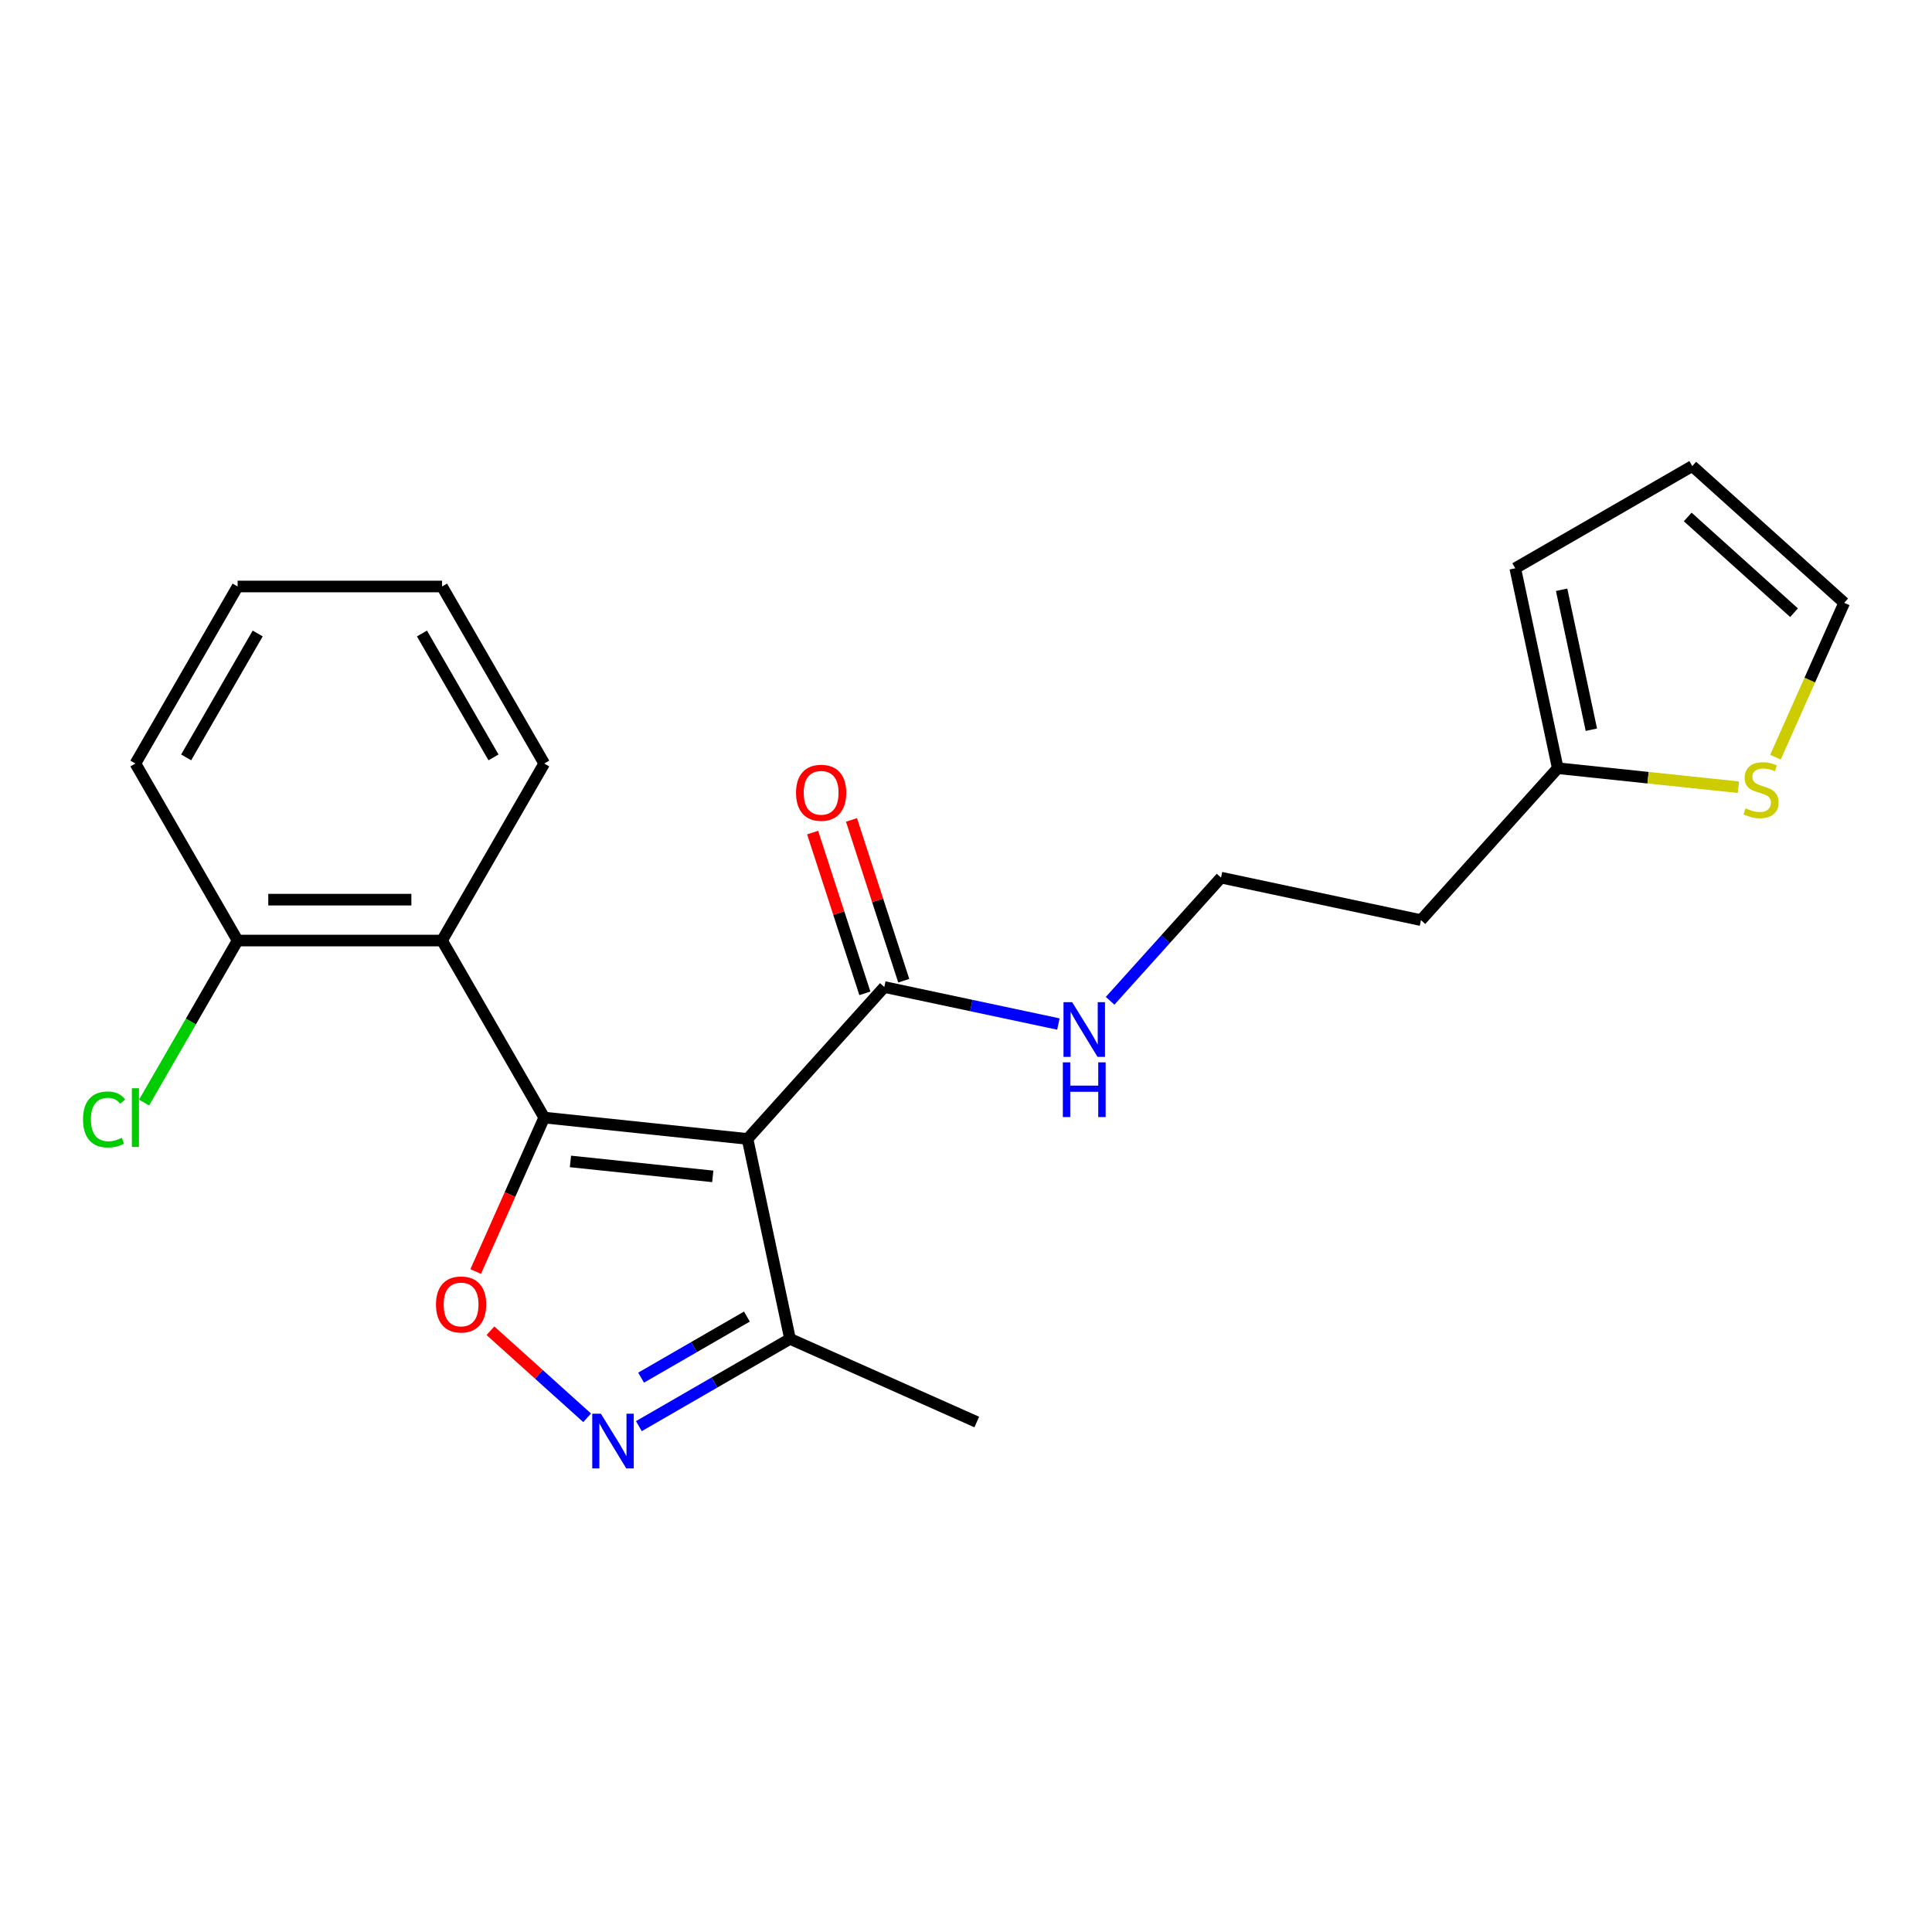 <?xml version='1.0' encoding='iso-8859-1'?>
<svg version='1.1' baseProfile='full'
              xmlns='http://www.w3.org/2000/svg'
                      xmlns:rdkit='http://www.rdkit.org/xml'
                      xmlns:xlink='http://www.w3.org/1999/xlink'
                  xml:space='preserve'
width='1000px' height='1000px' viewBox='0 0 1000 1000'>
<!-- END OF HEADER -->
<rect style='opacity:1.0;fill:#FFFFFF;stroke:none' width='1000' height='1000' x='0' y='0'> </rect>
<path class='bond-0' d='M 457.716,510.884 L 502.768,520.46' style='fill:none;fill-rule:evenodd;stroke:#000000;stroke-width:6px;stroke-linecap:butt;stroke-linejoin:miter;stroke-opacity:1' />
<path class='bond-0' d='M 502.768,520.46 L 547.821,530.037' style='fill:none;fill-rule:evenodd;stroke:#0000FF;stroke-width:6px;stroke-linecap:butt;stroke-linejoin:miter;stroke-opacity:1' />
<path class='bond-1' d='M 467.778,507.615 L 454.258,466.005' style='fill:none;fill-rule:evenodd;stroke:#000000;stroke-width:6px;stroke-linecap:butt;stroke-linejoin:miter;stroke-opacity:1' />
<path class='bond-1' d='M 454.258,466.005 L 440.739,424.395' style='fill:none;fill-rule:evenodd;stroke:#FF0000;stroke-width:6px;stroke-linecap:butt;stroke-linejoin:miter;stroke-opacity:1' />
<path class='bond-1' d='M 447.653,514.153 L 434.133,472.544' style='fill:none;fill-rule:evenodd;stroke:#000000;stroke-width:6px;stroke-linecap:butt;stroke-linejoin:miter;stroke-opacity:1' />
<path class='bond-1' d='M 434.133,472.544 L 420.614,430.934' style='fill:none;fill-rule:evenodd;stroke:#FF0000;stroke-width:6px;stroke-linecap:butt;stroke-linejoin:miter;stroke-opacity:1' />
<path class='bond-2' d='M 457.716,510.884 L 386.92,589.511' style='fill:none;fill-rule:evenodd;stroke:#000000;stroke-width:6px;stroke-linecap:butt;stroke-linejoin:miter;stroke-opacity:1' />
<path class='bond-3' d='M 574.591,518.016 L 603.297,486.135' style='fill:none;fill-rule:evenodd;stroke:#0000FF;stroke-width:6px;stroke-linecap:butt;stroke-linejoin:miter;stroke-opacity:1' />
<path class='bond-3' d='M 603.297,486.135 L 632.002,454.255' style='fill:none;fill-rule:evenodd;stroke:#000000;stroke-width:6px;stroke-linecap:butt;stroke-linejoin:miter;stroke-opacity:1' />
<path class='bond-4' d='M 281.697,578.451 L 386.92,589.511' style='fill:none;fill-rule:evenodd;stroke:#000000;stroke-width:6px;stroke-linecap:butt;stroke-linejoin:miter;stroke-opacity:1' />
<path class='bond-4' d='M 295.268,601.155 L 368.925,608.896' style='fill:none;fill-rule:evenodd;stroke:#000000;stroke-width:6px;stroke-linecap:butt;stroke-linejoin:miter;stroke-opacity:1' />
<path class='bond-5' d='M 281.697,578.451 L 263.957,618.297' style='fill:none;fill-rule:evenodd;stroke:#000000;stroke-width:6px;stroke-linecap:butt;stroke-linejoin:miter;stroke-opacity:1' />
<path class='bond-5' d='M 263.957,618.297 L 246.216,658.142' style='fill:none;fill-rule:evenodd;stroke:#FF0000;stroke-width:6px;stroke-linecap:butt;stroke-linejoin:miter;stroke-opacity:1' />
<path class='bond-6' d='M 281.697,578.451 L 228.795,486.823' style='fill:none;fill-rule:evenodd;stroke:#000000;stroke-width:6px;stroke-linecap:butt;stroke-linejoin:miter;stroke-opacity:1' />
<path class='bond-7' d='M 386.92,589.511 L 408.917,693.001' style='fill:none;fill-rule:evenodd;stroke:#000000;stroke-width:6px;stroke-linecap:butt;stroke-linejoin:miter;stroke-opacity:1' />
<path class='bond-8' d='M 408.917,693.001 L 369.796,715.588' style='fill:none;fill-rule:evenodd;stroke:#000000;stroke-width:6px;stroke-linecap:butt;stroke-linejoin:miter;stroke-opacity:1' />
<path class='bond-8' d='M 369.796,715.588 L 330.675,738.175' style='fill:none;fill-rule:evenodd;stroke:#0000FF;stroke-width:6px;stroke-linecap:butt;stroke-linejoin:miter;stroke-opacity:1' />
<path class='bond-8' d='M 386.601,681.452 L 359.216,697.262' style='fill:none;fill-rule:evenodd;stroke:#000000;stroke-width:6px;stroke-linecap:butt;stroke-linejoin:miter;stroke-opacity:1' />
<path class='bond-8' d='M 359.216,697.262 L 331.831,713.073' style='fill:none;fill-rule:evenodd;stroke:#0000FF;stroke-width:6px;stroke-linecap:butt;stroke-linejoin:miter;stroke-opacity:1' />
<path class='bond-9' d='M 408.917,693.001 L 505.573,736.035' style='fill:none;fill-rule:evenodd;stroke:#000000;stroke-width:6px;stroke-linecap:butt;stroke-linejoin:miter;stroke-opacity:1' />
<path class='bond-10' d='M 303.905,733.851 L 278.881,711.319' style='fill:none;fill-rule:evenodd;stroke:#0000FF;stroke-width:6px;stroke-linecap:butt;stroke-linejoin:miter;stroke-opacity:1' />
<path class='bond-10' d='M 278.881,711.319 L 253.858,688.788' style='fill:none;fill-rule:evenodd;stroke:#FF0000;stroke-width:6px;stroke-linecap:butt;stroke-linejoin:miter;stroke-opacity:1' />
<path class='bond-11' d='M 228.795,486.823 L 122.993,486.823' style='fill:none;fill-rule:evenodd;stroke:#000000;stroke-width:6px;stroke-linecap:butt;stroke-linejoin:miter;stroke-opacity:1' />
<path class='bond-11' d='M 212.925,465.663 L 138.863,465.663' style='fill:none;fill-rule:evenodd;stroke:#000000;stroke-width:6px;stroke-linecap:butt;stroke-linejoin:miter;stroke-opacity:1' />
<path class='bond-12' d='M 228.795,486.823 L 281.697,395.196' style='fill:none;fill-rule:evenodd;stroke:#000000;stroke-width:6px;stroke-linecap:butt;stroke-linejoin:miter;stroke-opacity:1' />
<path class='bond-13' d='M 122.993,486.823 L 70.091,395.196' style='fill:none;fill-rule:evenodd;stroke:#000000;stroke-width:6px;stroke-linecap:butt;stroke-linejoin:miter;stroke-opacity:1' />
<path class='bond-14' d='M 122.993,486.823 L 98.785,528.753' style='fill:none;fill-rule:evenodd;stroke:#000000;stroke-width:6px;stroke-linecap:butt;stroke-linejoin:miter;stroke-opacity:1' />
<path class='bond-14' d='M 98.785,528.753 L 74.576,570.683' style='fill:none;fill-rule:evenodd;stroke:#00CC00;stroke-width:6px;stroke-linecap:butt;stroke-linejoin:miter;stroke-opacity:1' />
<path class='bond-15' d='M 70.091,395.196 L 122.993,303.568' style='fill:none;fill-rule:evenodd;stroke:#000000;stroke-width:6px;stroke-linecap:butt;stroke-linejoin:miter;stroke-opacity:1' />
<path class='bond-15' d='M 96.352,392.032 L 133.383,327.892' style='fill:none;fill-rule:evenodd;stroke:#000000;stroke-width:6px;stroke-linecap:butt;stroke-linejoin:miter;stroke-opacity:1' />
<path class='bond-16' d='M 122.993,303.568 L 228.795,303.568' style='fill:none;fill-rule:evenodd;stroke:#000000;stroke-width:6px;stroke-linecap:butt;stroke-linejoin:miter;stroke-opacity:1' />
<path class='bond-17' d='M 228.795,303.568 L 281.697,395.196' style='fill:none;fill-rule:evenodd;stroke:#000000;stroke-width:6px;stroke-linecap:butt;stroke-linejoin:miter;stroke-opacity:1' />
<path class='bond-17' d='M 218.405,327.892 L 255.436,392.032' style='fill:none;fill-rule:evenodd;stroke:#000000;stroke-width:6px;stroke-linecap:butt;stroke-linejoin:miter;stroke-opacity:1' />
<path class='bond-18' d='M 806.289,397.626 L 735.493,476.253' style='fill:none;fill-rule:evenodd;stroke:#000000;stroke-width:6px;stroke-linecap:butt;stroke-linejoin:miter;stroke-opacity:1' />
<path class='bond-19' d='M 806.289,397.626 L 784.291,294.135' style='fill:none;fill-rule:evenodd;stroke:#000000;stroke-width:6px;stroke-linecap:butt;stroke-linejoin:miter;stroke-opacity:1' />
<path class='bond-19' d='M 823.687,377.703 L 808.289,305.259' style='fill:none;fill-rule:evenodd;stroke:#000000;stroke-width:6px;stroke-linecap:butt;stroke-linejoin:miter;stroke-opacity:1' />
<path class='bond-20' d='M 806.289,397.626 L 853.038,402.539' style='fill:none;fill-rule:evenodd;stroke:#000000;stroke-width:6px;stroke-linecap:butt;stroke-linejoin:miter;stroke-opacity:1' />
<path class='bond-20' d='M 853.038,402.539 L 899.787,407.453' style='fill:none;fill-rule:evenodd;stroke:#CCCC00;stroke-width:6px;stroke-linecap:butt;stroke-linejoin:miter;stroke-opacity:1' />
<path class='bond-21' d='M 735.493,476.253 L 632.002,454.255' style='fill:none;fill-rule:evenodd;stroke:#000000;stroke-width:6px;stroke-linecap:butt;stroke-linejoin:miter;stroke-opacity:1' />
<path class='bond-22' d='M 784.291,294.135 L 875.919,241.234' style='fill:none;fill-rule:evenodd;stroke:#000000;stroke-width:6px;stroke-linecap:butt;stroke-linejoin:miter;stroke-opacity:1' />
<path class='bond-23' d='M 918.976,391.92 L 936.761,351.975' style='fill:none;fill-rule:evenodd;stroke:#CCCC00;stroke-width:6px;stroke-linecap:butt;stroke-linejoin:miter;stroke-opacity:1' />
<path class='bond-23' d='M 936.761,351.975 L 954.545,312.03' style='fill:none;fill-rule:evenodd;stroke:#000000;stroke-width:6px;stroke-linecap:butt;stroke-linejoin:miter;stroke-opacity:1' />
<path class='bond-24' d='M 875.919,241.234 L 954.545,312.03' style='fill:none;fill-rule:evenodd;stroke:#000000;stroke-width:6px;stroke-linecap:butt;stroke-linejoin:miter;stroke-opacity:1' />
<path class='bond-24' d='M 873.554,267.579 L 928.592,317.136' style='fill:none;fill-rule:evenodd;stroke:#000000;stroke-width:6px;stroke-linecap:butt;stroke-linejoin:miter;stroke-opacity:1' />
<path  class='atom-1' d='M 554.946 518.722
L 564.226 533.722
Q 565.146 535.202, 566.626 537.882
Q 568.106 540.562, 568.186 540.722
L 568.186 518.722
L 571.946 518.722
L 571.946 547.042
L 568.066 547.042
L 558.106 530.642
Q 556.946 528.722, 555.706 526.522
Q 554.506 524.322, 554.146 523.642
L 554.146 547.042
L 550.466 547.042
L 550.466 518.722
L 554.946 518.722
' fill='#0000FF'/>
<path  class='atom-1' d='M 550.126 549.874
L 553.966 549.874
L 553.966 561.914
L 568.446 561.914
L 568.446 549.874
L 572.286 549.874
L 572.286 578.194
L 568.446 578.194
L 568.446 565.114
L 553.966 565.114
L 553.966 578.194
L 550.126 578.194
L 550.126 549.874
' fill='#0000FF'/>
<path  class='atom-2' d='M 412.021 410.34
Q 412.021 403.54, 415.381 399.74
Q 418.741 395.94, 425.021 395.94
Q 431.301 395.94, 434.661 399.74
Q 438.021 403.54, 438.021 410.34
Q 438.021 417.22, 434.621 421.14
Q 431.221 425.02, 425.021 425.02
Q 418.781 425.02, 415.381 421.14
Q 412.021 417.26, 412.021 410.34
M 425.021 421.82
Q 429.341 421.82, 431.661 418.94
Q 434.021 416.02, 434.021 410.34
Q 434.021 404.78, 431.661 401.98
Q 429.341 399.14, 425.021 399.14
Q 420.701 399.14, 418.341 401.94
Q 416.021 404.74, 416.021 410.34
Q 416.021 416.06, 418.341 418.94
Q 420.701 421.82, 425.021 421.82
' fill='#FF0000'/>
<path  class='atom-6' d='M 311.03 731.743
L 320.31 746.743
Q 321.23 748.223, 322.71 750.903
Q 324.19 753.583, 324.27 753.743
L 324.27 731.743
L 328.03 731.743
L 328.03 760.063
L 324.15 760.063
L 314.19 743.663
Q 313.03 741.743, 311.79 739.543
Q 310.59 737.343, 310.23 736.663
L 310.23 760.063
L 306.55 760.063
L 306.55 731.743
L 311.03 731.743
' fill='#0000FF'/>
<path  class='atom-7' d='M 225.663 675.187
Q 225.663 668.387, 229.023 664.587
Q 232.383 660.787, 238.663 660.787
Q 244.943 660.787, 248.303 664.587
Q 251.663 668.387, 251.663 675.187
Q 251.663 682.067, 248.263 685.987
Q 244.863 689.867, 238.663 689.867
Q 232.423 689.867, 229.023 685.987
Q 225.663 682.107, 225.663 675.187
M 238.663 686.667
Q 242.983 686.667, 245.303 683.787
Q 247.663 680.867, 247.663 675.187
Q 247.663 669.627, 245.303 666.827
Q 242.983 663.987, 238.663 663.987
Q 234.343 663.987, 231.983 666.787
Q 229.663 669.587, 229.663 675.187
Q 229.663 680.907, 231.983 683.787
Q 234.343 686.667, 238.663 686.667
' fill='#FF0000'/>
<path  class='atom-15' d='M 42.971 579.431
Q 42.971 572.391, 46.251 568.711
Q 49.571 564.991, 55.851 564.991
Q 61.691 564.991, 64.811 569.111
L 62.171 571.271
Q 59.891 568.271, 55.851 568.271
Q 51.571 568.271, 49.291 571.151
Q 47.051 573.991, 47.051 579.431
Q 47.051 585.031, 49.371 587.911
Q 51.731 590.791, 56.291 590.791
Q 59.411 590.791, 63.051 588.911
L 64.171 591.911
Q 62.691 592.871, 60.451 593.431
Q 58.211 593.991, 55.731 593.991
Q 49.571 593.991, 46.251 590.231
Q 42.971 586.471, 42.971 579.431
' fill='#00CC00'/>
<path  class='atom-15' d='M 68.251 563.271
L 71.931 563.271
L 71.931 593.631
L 68.251 593.631
L 68.251 563.271
' fill='#00CC00'/>
<path  class='atom-19' d='M 903.512 418.405
Q 903.832 418.525, 905.152 419.085
Q 906.472 419.645, 907.912 420.005
Q 909.392 420.325, 910.832 420.325
Q 913.512 420.325, 915.072 419.045
Q 916.632 417.725, 916.632 415.445
Q 916.632 413.885, 915.832 412.925
Q 915.072 411.965, 913.872 411.445
Q 912.672 410.925, 910.672 410.325
Q 908.152 409.565, 906.632 408.845
Q 905.152 408.125, 904.072 406.605
Q 903.032 405.085, 903.032 402.525
Q 903.032 398.965, 905.432 396.765
Q 907.872 394.565, 912.672 394.565
Q 915.952 394.565, 919.672 396.125
L 918.752 399.205
Q 915.352 397.805, 912.792 397.805
Q 910.032 397.805, 908.512 398.965
Q 906.992 400.085, 907.032 402.045
Q 907.032 403.565, 907.792 404.485
Q 908.592 405.405, 909.712 405.925
Q 910.872 406.445, 912.792 407.045
Q 915.352 407.845, 916.872 408.645
Q 918.392 409.445, 919.472 411.085
Q 920.592 412.685, 920.592 415.445
Q 920.592 419.365, 917.952 421.485
Q 915.352 423.565, 910.992 423.565
Q 908.472 423.565, 906.552 423.005
Q 904.672 422.485, 902.432 421.565
L 903.512 418.405
' fill='#CCCC00'/>
</svg>
